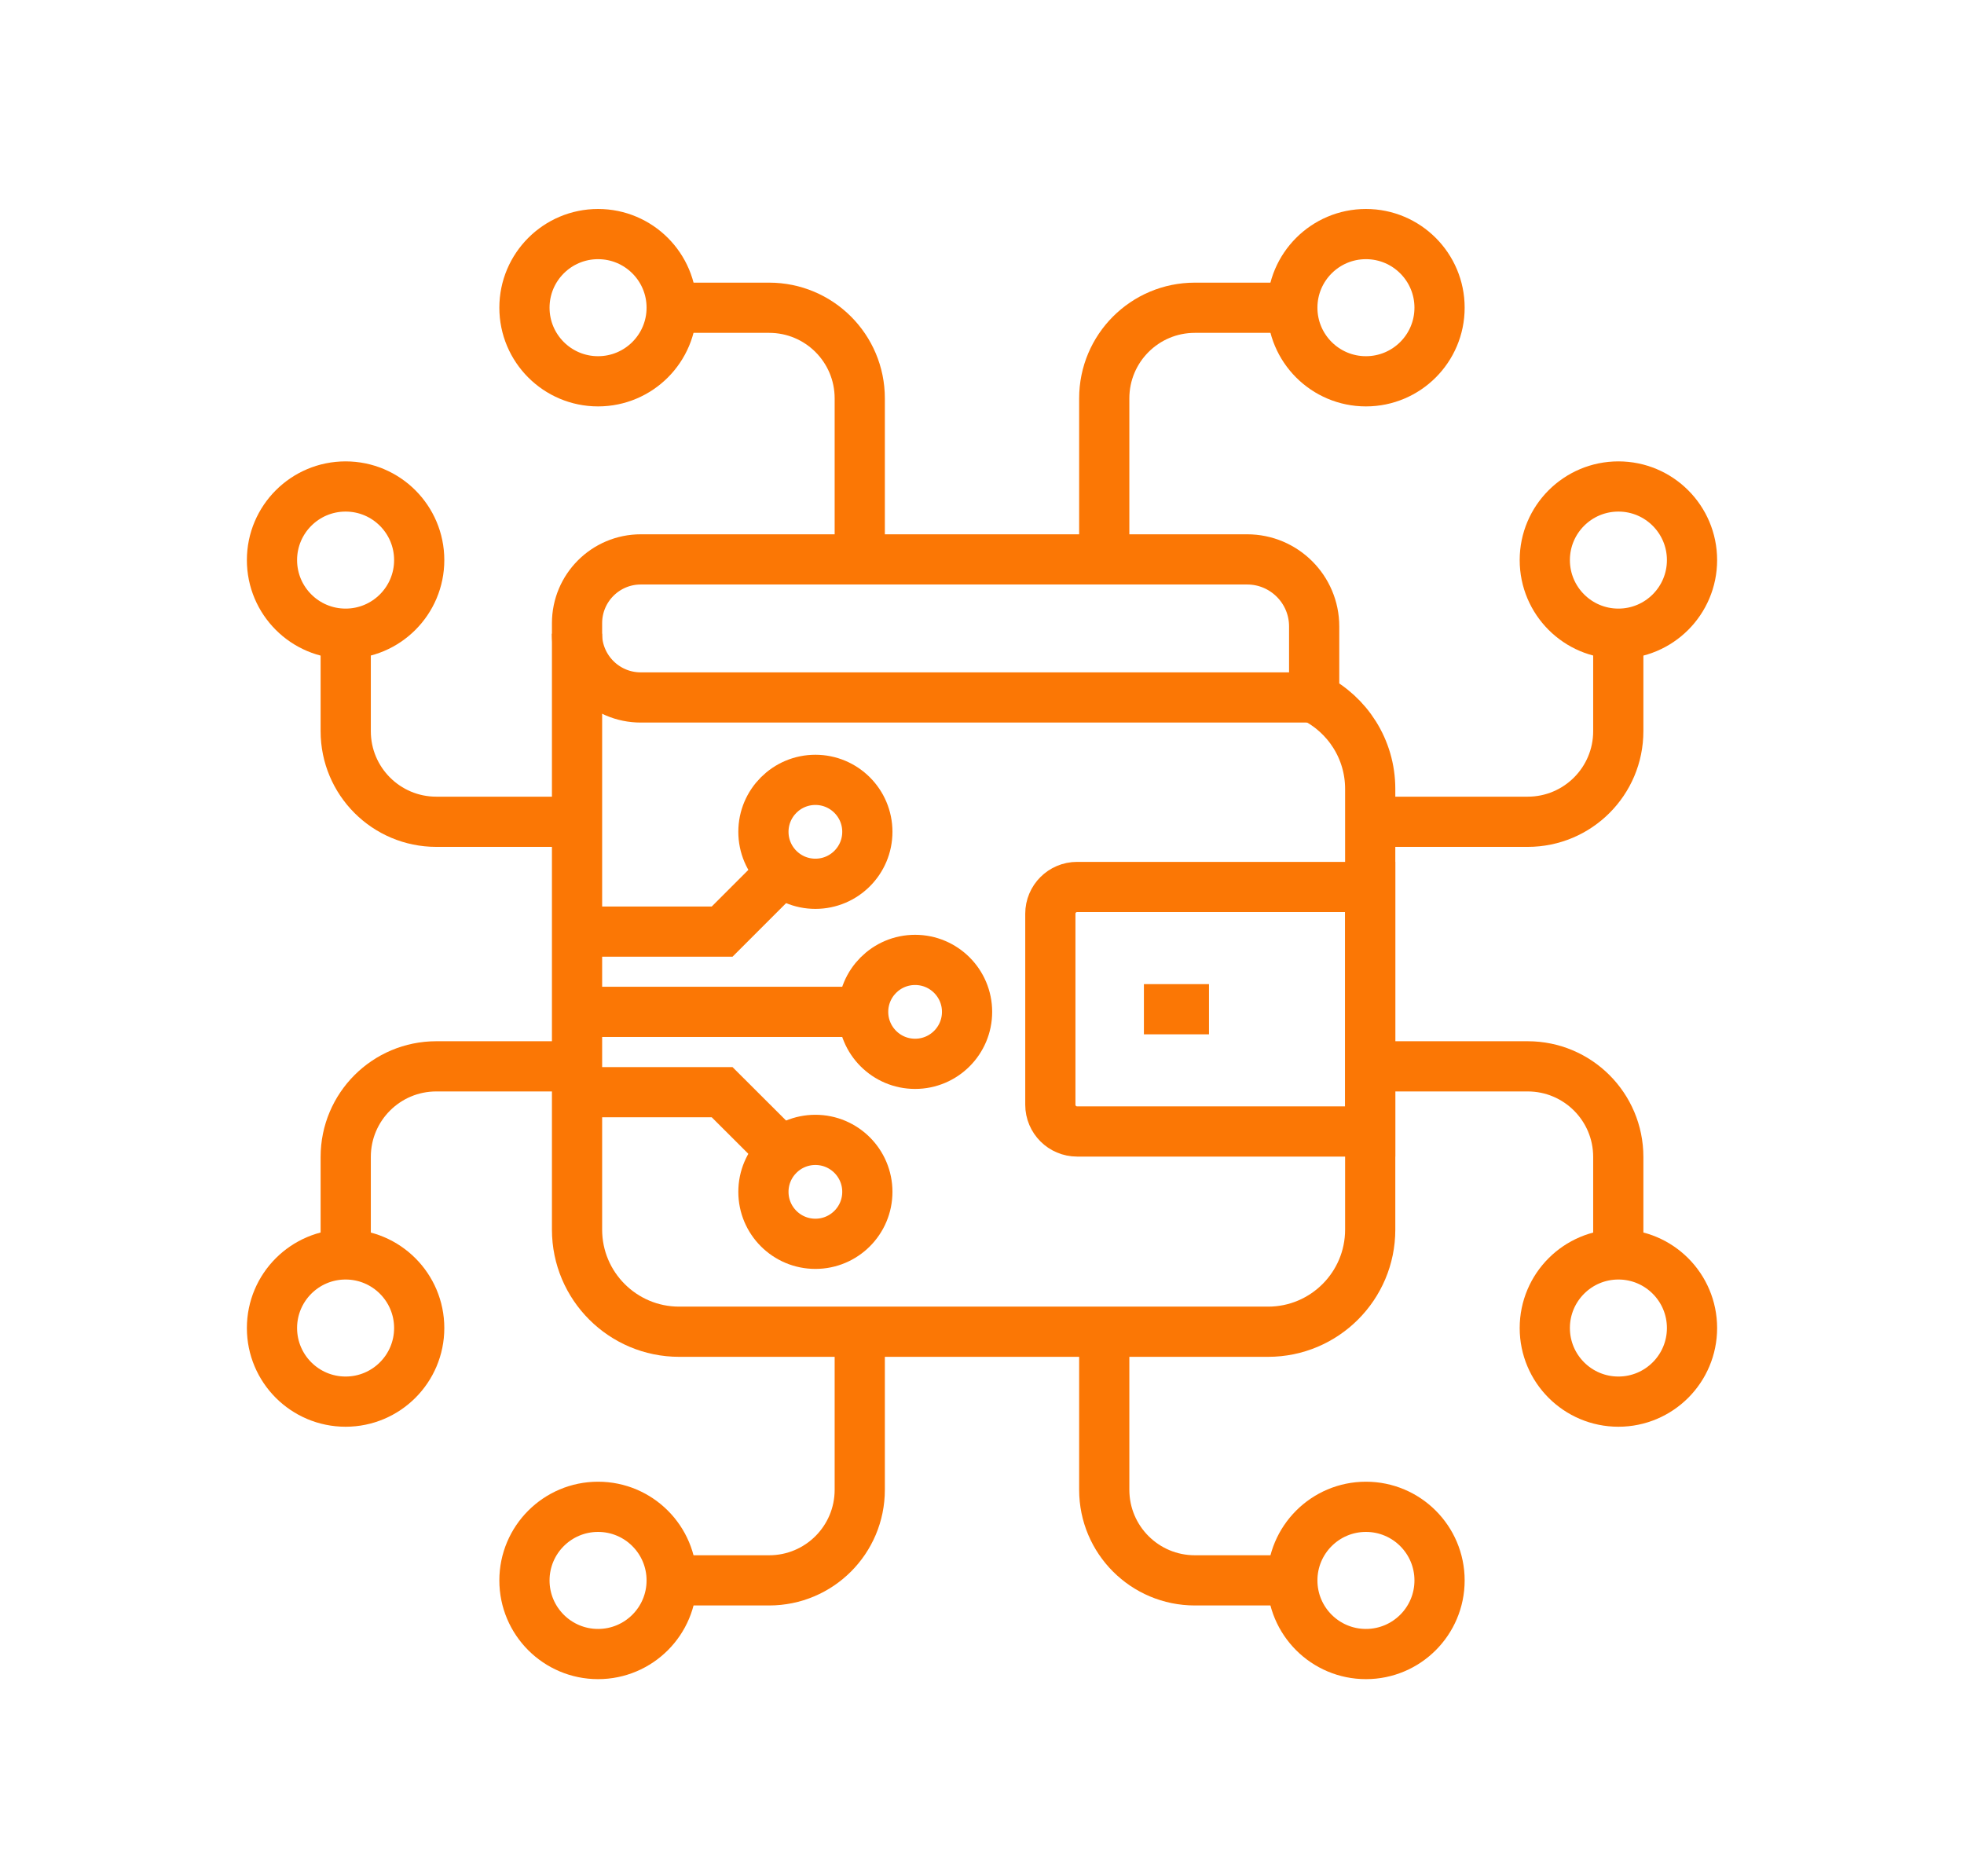 <?xml version="1.0" encoding="UTF-8"?>
<svg id="Capa_1" data-name="Capa 1" xmlns="http://www.w3.org/2000/svg" viewBox="0 0 312.96 298.88">
  <defs>
    <style>
      .cls-1 {
        fill: none;
        stroke: #fb7705;
        stroke-miterlimit: 10;
        stroke-width: 8px;
      }
    </style>
  </defs>
  <g>
    <g>
      <path class="cls-1" d="M137,86.82v-23.34c0-7.98-6.46-14.44-14.44-14.44h-15.53"/>
      <circle class="cls-1" cx="95.3" cy="49.03" r="11.73"/>
    </g>
    <g>
      <path class="cls-1" d="M175.96,86.82v-23.34c0-7.98,6.46-14.44,14.44-14.44h15.53"/>
      <circle class="cls-1" cx="217.66" cy="49.03" r="11.73"/>
    </g>
  </g>
  <g>
    <g>
      <path class="cls-1" d="M175.96,214.05v23.34c0,7.98,6.46,14.44,14.44,14.44h15.53"/>
      <circle class="cls-1" cx="217.66" cy="251.84" r="11.73"/>
    </g>
    <g>
      <path class="cls-1" d="M137,214.05v23.34c0,7.98-6.46,14.44-14.44,14.44h-15.53"/>
      <circle class="cls-1" cx="95.3" cy="251.84" r="11.73"/>
    </g>
  </g>
  <g>
    <g>
      <path class="cls-1" d="M220.09,130.95h23.34c7.98,0,14.44-6.46,14.44-14.44v-15.53"/>
      <circle class="cls-1" cx="257.89" cy="89.25" r="11.73"/>
    </g>
    <g>
      <path class="cls-1" d="M220.09,169.92h23.34c7.98,0,14.44,6.46,14.44,14.44v15.53"/>
      <circle class="cls-1" cx="257.89" cy="211.62" r="11.73"/>
    </g>
  </g>
  <g>
    <g>
      <path class="cls-1" d="M92.87,169.92h-23.34c-7.98,0-14.44,6.46-14.44,14.44v15.53"/>
      <circle class="cls-1" cx="55.07" cy="211.62" r="11.73"/>
    </g>
    <g>
      <path class="cls-1" d="M92.87,130.95h-23.34c-7.98,0-14.44-6.46-14.44-14.44v-15.53"/>
      <circle class="cls-1" cx="55.07" cy="89.25" r="11.73"/>
    </g>
  </g>
  <g>
    <path class="cls-1" d="M91.95,100.25v95.69c0,8.98,7.29,16.27,16.27,16.27h93.85c8.98,0,16.27-7.29,16.27-16.27v-70.23c0-6.34-3.63-11.84-8.93-14.52v-11.37c0-5.9-4.79-10.68-10.68-10.68h-96.62c-5.61,0-10.16,4.55-10.16,10.16h0v.97-.02Z"/>
    <path class="cls-1" d="M209.41,111.14h-107.31c-5.61,0-10.16-4.55-10.16-10.16h0"/>
    <g>
      <path class="cls-1" d="M171.63,141.34h46.71v38.96h-46.71c-2.35,0-4.26-1.91-4.26-4.26v-30.44c0-2.35,1.91-4.26,4.26-4.26Z"/>
      <line class="cls-1" x1="182.28" y1="160.82" x2="192.65" y2="160.82"/>
    </g>
    <g>
      <polyline class="cls-1" points="91.95 148.45 115.07 148.45 125.03 138.49"/>
      <circle class="cls-1" cx="129.93" cy="132.55" r="8.28"/>
    </g>
    <g>
      <polyline class="cls-1" points="91.95 174.04 115.07 174.04 125.03 183.98"/>
      <circle class="cls-1" cx="129.93" cy="189.92" r="8.28"/>
    </g>
    <g>
      <line class="cls-1" x1="91.95" y1="161.24" x2="138.22" y2="161.24"/>
      <circle class="cls-1" cx="145.82" cy="161.24" r="8.28"/>
    </g>
  </g>
</svg>